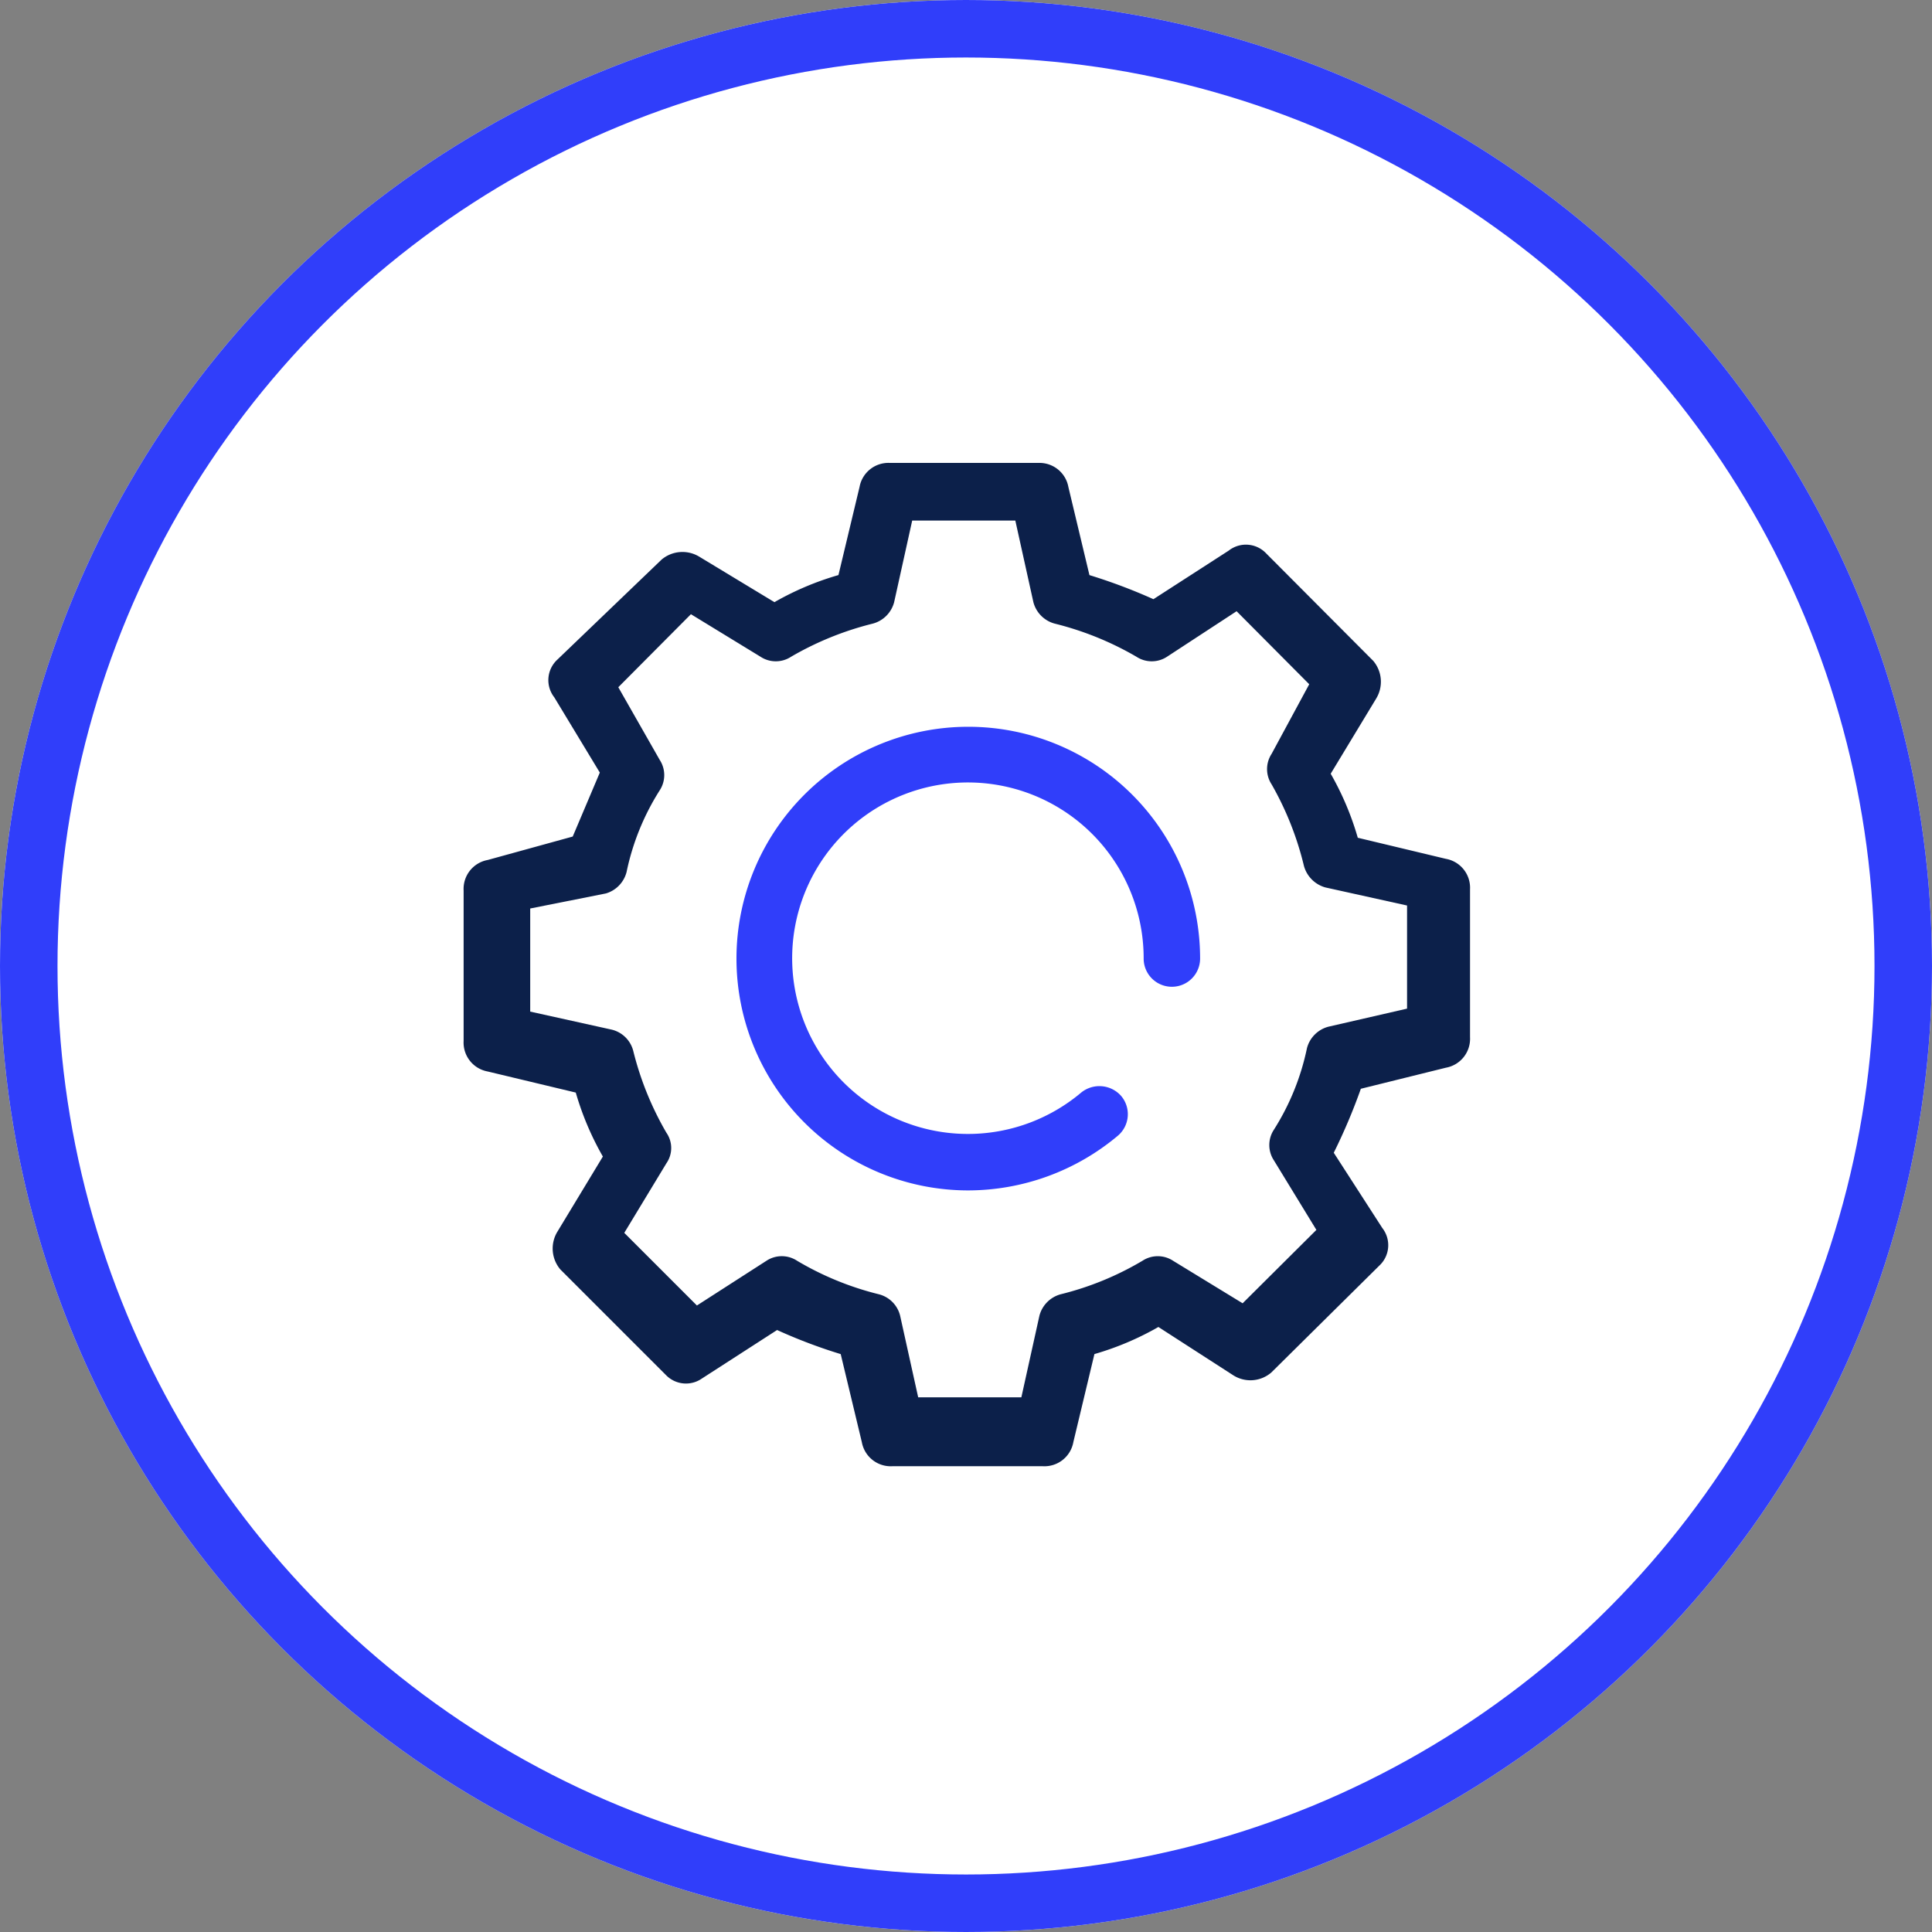 <svg id="Component_3_1" data-name="Component 3 – 1" xmlns="http://www.w3.org/2000/svg" width="168" height="168" viewBox="0 0 168 168">
  <rect x="0" y="0" width="168" height="168" fill="#808080" stroke="none"/>
  <g id="Ellipse_4" data-name="Ellipse 4" fill="#fff" stroke="#303efa" stroke-width="5">
    <circle cx="84" cy="84" r="84" stroke="none"/>
    <circle cx="84" cy="84" r="81.5" fill="none"/>
  </g>
  <g id="Icon_Settings_-_Process" data-name="Icon_Settings - Process" transform="translate(32 31.5)">
    <g id="Group_3" data-name="Group 3" transform="translate(0 0)" opacity="0">
      <rect id="Rectangle_3" data-name="Rectangle 3" width="104" height="105" fill="#fff"/>
    </g>
    <path id="Path_15" data-name="Path 15" d="M4.767,37.2a2.553,2.553,0,0,0-2.094,2.651v13.09a2.553,2.553,0,0,0,2.094,2.651l7.658,1.833a25.3,25.3,0,0,0,2.356,5.563l-3.96,6.545a2.814,2.814,0,0,0,.262,3.272l9.228,9.228a2.422,2.422,0,0,0,3.076.262l6.545-4.222a45.52,45.52,0,0,0,5.531,2.094L37.3,87.823a2.553,2.553,0,0,0,2.651,2.094h13.09a2.553,2.553,0,0,0,2.651-2.094l1.833-7.658a25.3,25.3,0,0,0,5.563-2.356l6.545,4.222a2.782,2.782,0,0,0,3.272-.262l9.392-9.294a2.422,2.422,0,0,0,.262-3.272l-4.222-6.545a50.491,50.491,0,0,0,2.356-5.563l7.4-1.833a2.553,2.553,0,0,0,2.094-2.651V39.75A2.553,2.553,0,0,0,88.084,37.1l-7.658-1.833A25.3,25.3,0,0,0,78.071,29.7l3.96-6.545a2.814,2.814,0,0,0-.262-3.272l-9.294-9.327A2.422,2.422,0,0,0,69.2,10.3l-6.545,4.222a48.106,48.106,0,0,0-5.563-2.094L55.261,4.767A2.553,2.553,0,0,0,52.84,2.673H39.75A2.553,2.553,0,0,0,37.1,4.767l-1.833,7.658A25.3,25.3,0,0,0,29.7,14.781l-6.545-3.96a2.814,2.814,0,0,0-3.272.262l-9.065,8.7a2.422,2.422,0,0,0-.262,3.272l3.96,6.545-2.356,5.563ZM15.043,40.11a2.618,2.618,0,0,0,1.8-1.865,21.337,21.337,0,0,1,2.88-7.1,2.422,2.422,0,0,0,0-2.651l-3.6-6.316,6.316-6.349,6.054,3.7a2.422,2.422,0,0,0,2.651,0,27,27,0,0,1,7.1-2.88,2.618,2.618,0,0,0,1.865-1.865l1.571-7.1h8.967l1.571,7.1a2.618,2.618,0,0,0,1.865,1.865,27,27,0,0,1,7.1,2.88,2.422,2.422,0,0,0,2.651,0l6.054-3.96,6.316,6.349-3.272,6.054a2.422,2.422,0,0,0,0,2.651,27,27,0,0,1,2.814,7.1,2.683,2.683,0,0,0,1.865,1.865l7.1,1.571v8.967l-6.839,1.571a2.618,2.618,0,0,0-1.865,1.865,21.336,21.336,0,0,1-2.88,7.1,2.422,2.422,0,0,0,0,2.651l3.7,6.054-6.414,6.381-6.054-3.7a2.422,2.422,0,0,0-2.651,0,26.18,26.18,0,0,1-7.1,2.912,2.618,2.618,0,0,0-1.865,1.865l-1.571,7.1H42.2l-1.571-7.1a2.553,2.553,0,0,0-1.865-1.865,26.18,26.18,0,0,1-7.1-2.913,2.422,2.422,0,0,0-2.651,0l-6.054,3.894-6.316-6.316,3.665-6.054a2.323,2.323,0,0,0,0-2.651,27,27,0,0,1-2.88-7.1,2.553,2.553,0,0,0-1.865-1.865l-7.1-1.571V41.419Z" transform="translate(5.642 6.081)" fill="#0c204a"/>
    <path id="Path_16" data-name="Path 16" d="M30.078,50A20.158,20.158,0,1,1,50.237,29.838a2.454,2.454,0,1,1-4.909,0A15.282,15.282,0,1,0,39.9,41.489a2.52,2.52,0,0,1,3.469.295,2.454,2.454,0,0,1-.295,3.469A20.289,20.289,0,0,1,30.078,50Z" transform="translate(22.12 22.014)" fill="#303efa"/>
  </g>
</svg>
